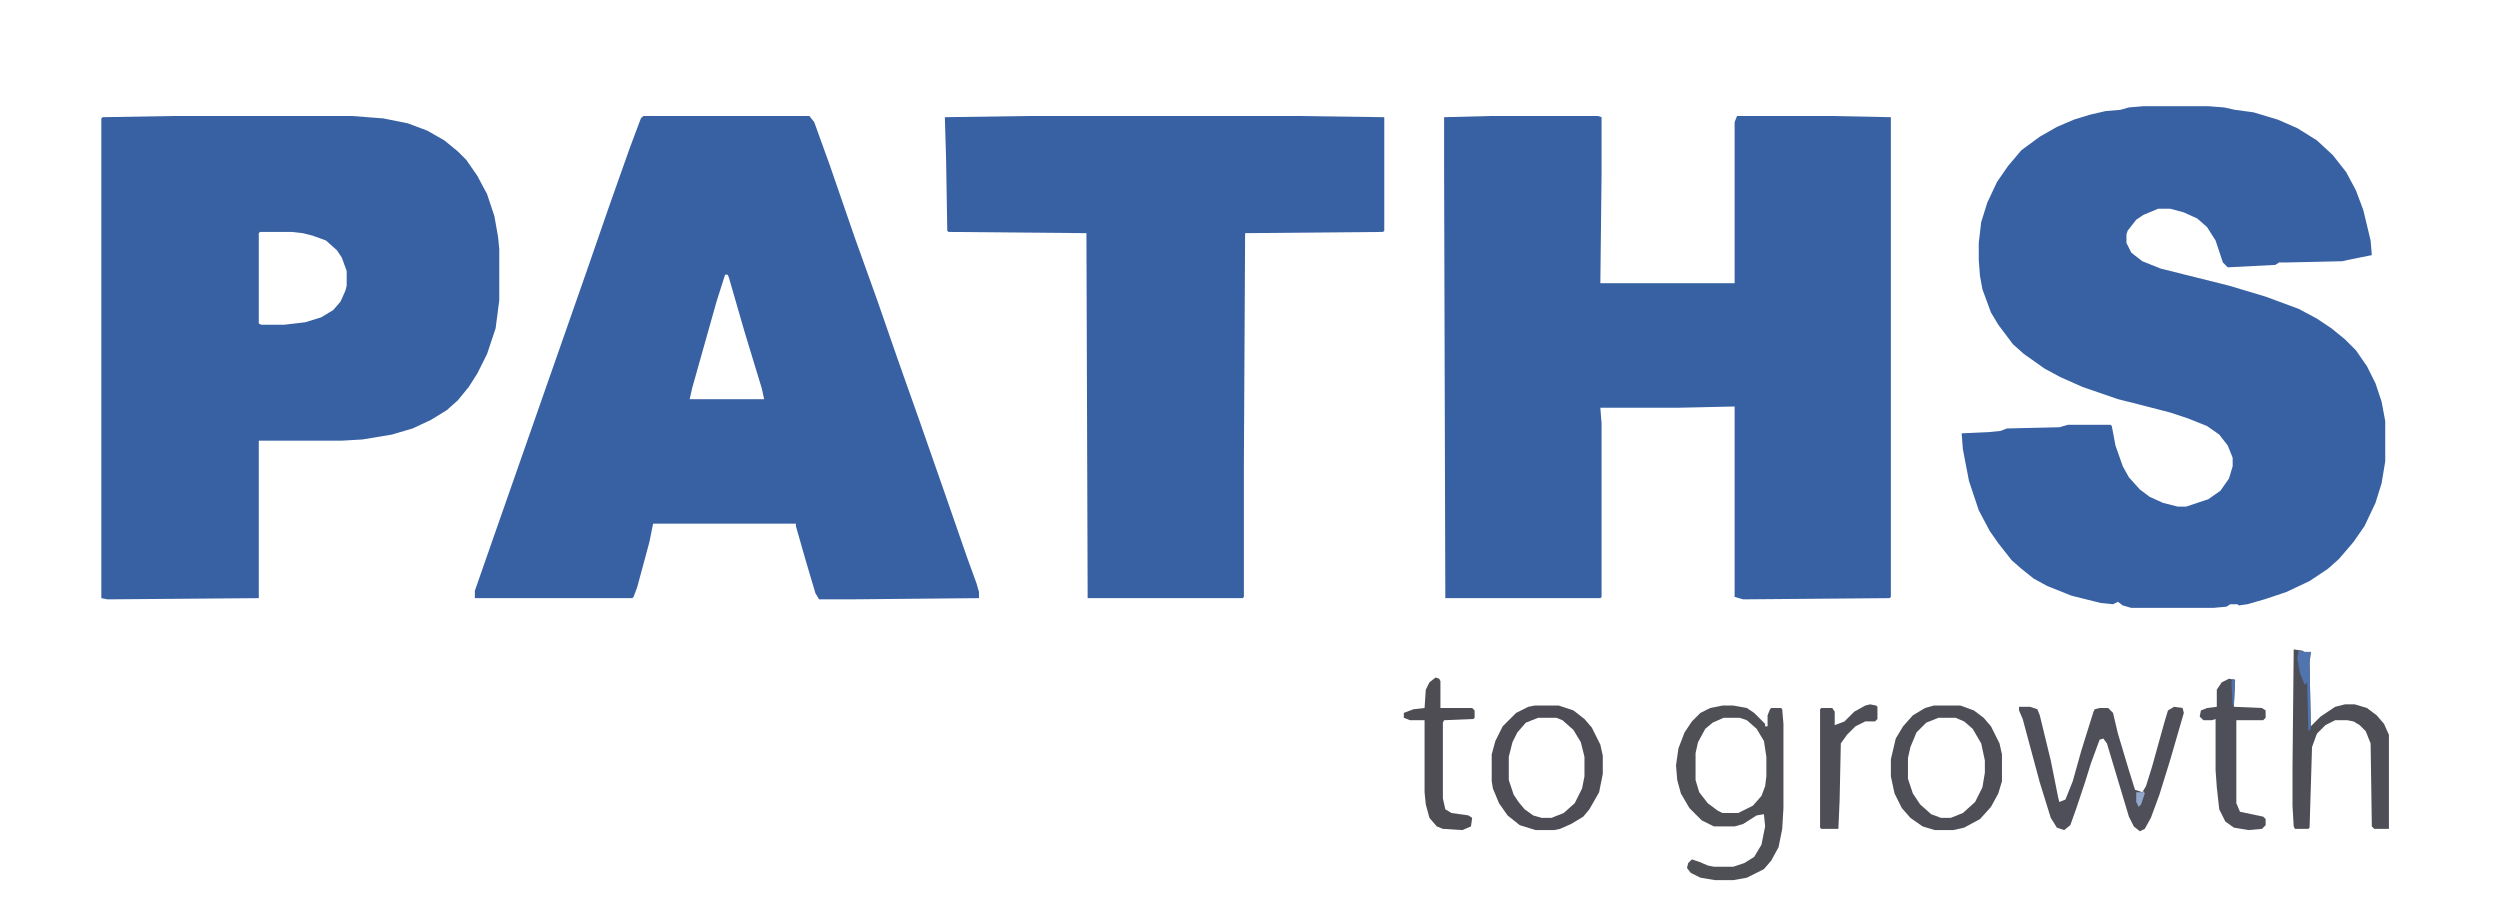 <svg xmlns="http://www.w3.org/2000/svg" viewBox="0 0 2048 757"><path fill="#3861A3" d="M1222 95h87l3 1v47l-1 89h110V100l2-5h76l50 1v393l-1 1-120 1-7-2V333l-45 1h-65l1 13v142l-1 1h-127l-1-354V96zM1756 87h53l13 1 9 2 15 2 20 6 16 7 16 10 13 12 11 14 8 15 6 16 6 25 1 12-20 4-4 1-45 1h-7l-3 2-39 2-4-4-6-18-7-11-8-7-11-5-11-3h-10l-12 5-6 4-7 9-1 3v7l4 8 9 7 15 6 56 14 30 9 27 10 15 8 12 8 11 9 9 9 9 13 7 14 5 15 3 16v33l-3 18-5 16-9 19-9 13-12 14-9 8-15 10-19 9-18 6-14 4-7 1-1-1h-6l-3 2-11 1h-67l-7-2-4-3-4 2-10-1-24-6-20-8-11-6-10-8-8-7-11-14-7-10-9-17-8-24-5-26-1-13 22-1 10-1 5-2 43-1 7-2h35l1 1 3 16 6 17 5 9 9 10 8 6 11 5 12 3h7l18-6 10-7 7-10 3-10v-7l-4-10-7-9-10-7-15-6-15-5-27-7-16-4-29-10-18-8-13-7-17-12-9-8-12-16-6-10-7-19-2-11-1-13v-14l2-17 5-16 8-17 9-13 11-13 15-11 14-8 14-6 13-4 13-3 12-1 7-2zM527 95h136l4 5 13 36 20 58 19 53 17 49 17 48 22 63 17 49 8 22 2 7v5l-106 1h-25l-3-5-8-27-8-28v-2H535l-3 15-10 37-3 8-1 1H389v-6l15-43 77-220 18-52 17-48 9-24zm67 130-7 22-20 71-2 9h61l-2-9-14-46-13-45-1-2zM144 95h144l26 2 20 4 16 6 14 8 11 9 7 7 9 13 8 15 6 18 3 17 1 10v42l-3 23-7 21-8 16-7 11-9 11-9 8-13 8-15 7-17 5-24 4-17 1h-68v129l-124 1-5-1V97l1-1zm69 95-1 1v74l2 1h19l17-2 13-4 10-6 6-7 4-9 1-4v-12l-4-11-4-6-9-8-11-4-8-2-9-1zM844 95h217l73 1v93l-1 1-113 1-1 188v110l-1 1H891l-1-299-113-1-1-1-1-60-1-33z"/><path fill="#4F4F56" d="M1411 578h9l11 2 6 4 9 9v2h2v-9l2-5 1-1h8l1 1 1 12v69l-1 17-3 15-6 11-6 7-14 7-11 2h-15l-12-2-8-4-3-4 1-4 3-3 6 2 7 3 5 1h16l9-3 8-5 6-10 3-15-1-10-6 1-11 7-7 2h-17l-10-5-10-10-7-12-3-11-1-12 2-14 5-13 6-9 7-7 8-4zm1 10-9 4-6 5-6 11-2 9v22l3 10 7 9 8 6 4 2h13l12-6 7-8 3-8 1-8v-16l-2-13-6-10-8-7-6-2z"/><path fill="#4E4F58" d="M1654 579h9l6 2 2 5 9 37 6 30 1 4 5-2 6-15 7-25 10-32 1-2 4-1h7l4 4 4 17 9 30 5 16 6 2 3-5 5-16 10-36 3-10 5-3 7 1 1 4-11 38-9 29-7 19-5 9-4 2-5-4-4-8-18-60-3-4-3 1-7 19-5 16-7 21-5 14-5 4-6-2-5-8-9-29-14-52-3-7z"/><path fill="#4E4E57" d="m1879 532 7 1 3 2 4-1-1 9 1 52 8-8 12-8 8-2h8l10 3 8 6 6 7 4 9v77h-12l-2-2-1-68-4-10-5-5-5-3-5-1h-10l-8 4-7 7-4 11-2 66-1 1h-11l-1-2-1-17v-31z"/><path fill="#4E4D55" d="M1257 578h20l12 4 9 7 6 7 7 14 2 9v15l-3 15-8 14-5 6-10 6-9 4-5 1h-15l-13-4-10-8-7-10-5-12-1-6v-22l3-11 6-12 11-11 10-5zm3 10-10 4-7 8-4 8-3 12v19l4 12 4 6 5 6 7 5 7 2h8l10-4 9-8 6-12 2-10v-16l-3-12-6-10-9-8-5-2z"/><path fill="#4D4E56" d="M1584 578h22l11 4 8 6 6 7 7 14 2 9v22l-3 10-6 11-9 10-13 7-9 2h-15l-10-3-10-7-7-8-6-12-3-14v-14l4-17 6-10 8-9 10-6zm4 10-10 4-8 8-5 12-2 9v17l4 12 6 9 9 8 8 3h8l10-4 10-9 6-12 2-12v-10l-3-14-7-12-7-6-7-3z"/><path fill="#4E4F59" d="m1826 556 5 1-1 22 23 1 3 2v6l-2 2h-22v68l3 7 19 4 2 2v5l-3 3-11 1-12-2-7-5-5-10-2-18-1-14v-42l-3 1h-7l-3-3 1-5 5-2 8-1v-14l4-6z"/><path fill="#4E4D54" d="m1176 555 3 1 1 2v22h26l2 2v6l-1 1-24 1-1 2v62l2 9 5 3 14 2 3 2-1 7-7 3-16-1-5-2-6-7-3-11-1-10v-59h-12l-5-2v-4l8-3 9-1 1-15 3-6z"/><path fill="#4D4E56" d="m1532 577 5 1 1 1v10l-2 2h-8l-8 4-7 7-5 7-1 47-1 23h-14l-1-1v-97l1-1h9l2 3v11l8-3 8-8 9-5z"/><path fill="#5074AE" d="m1883 533 5 1h5l-1 9 1 54-2 2-1-40-2 2-4-10-2-12z"/><path fill="#91A7CB" d="m1756 648 1 2-3 9-2 2-2-4v-8h5z"/><path fill="#4D72AD" d="m1829 556 2 1-1 21h-1l-1-19z"/></svg>